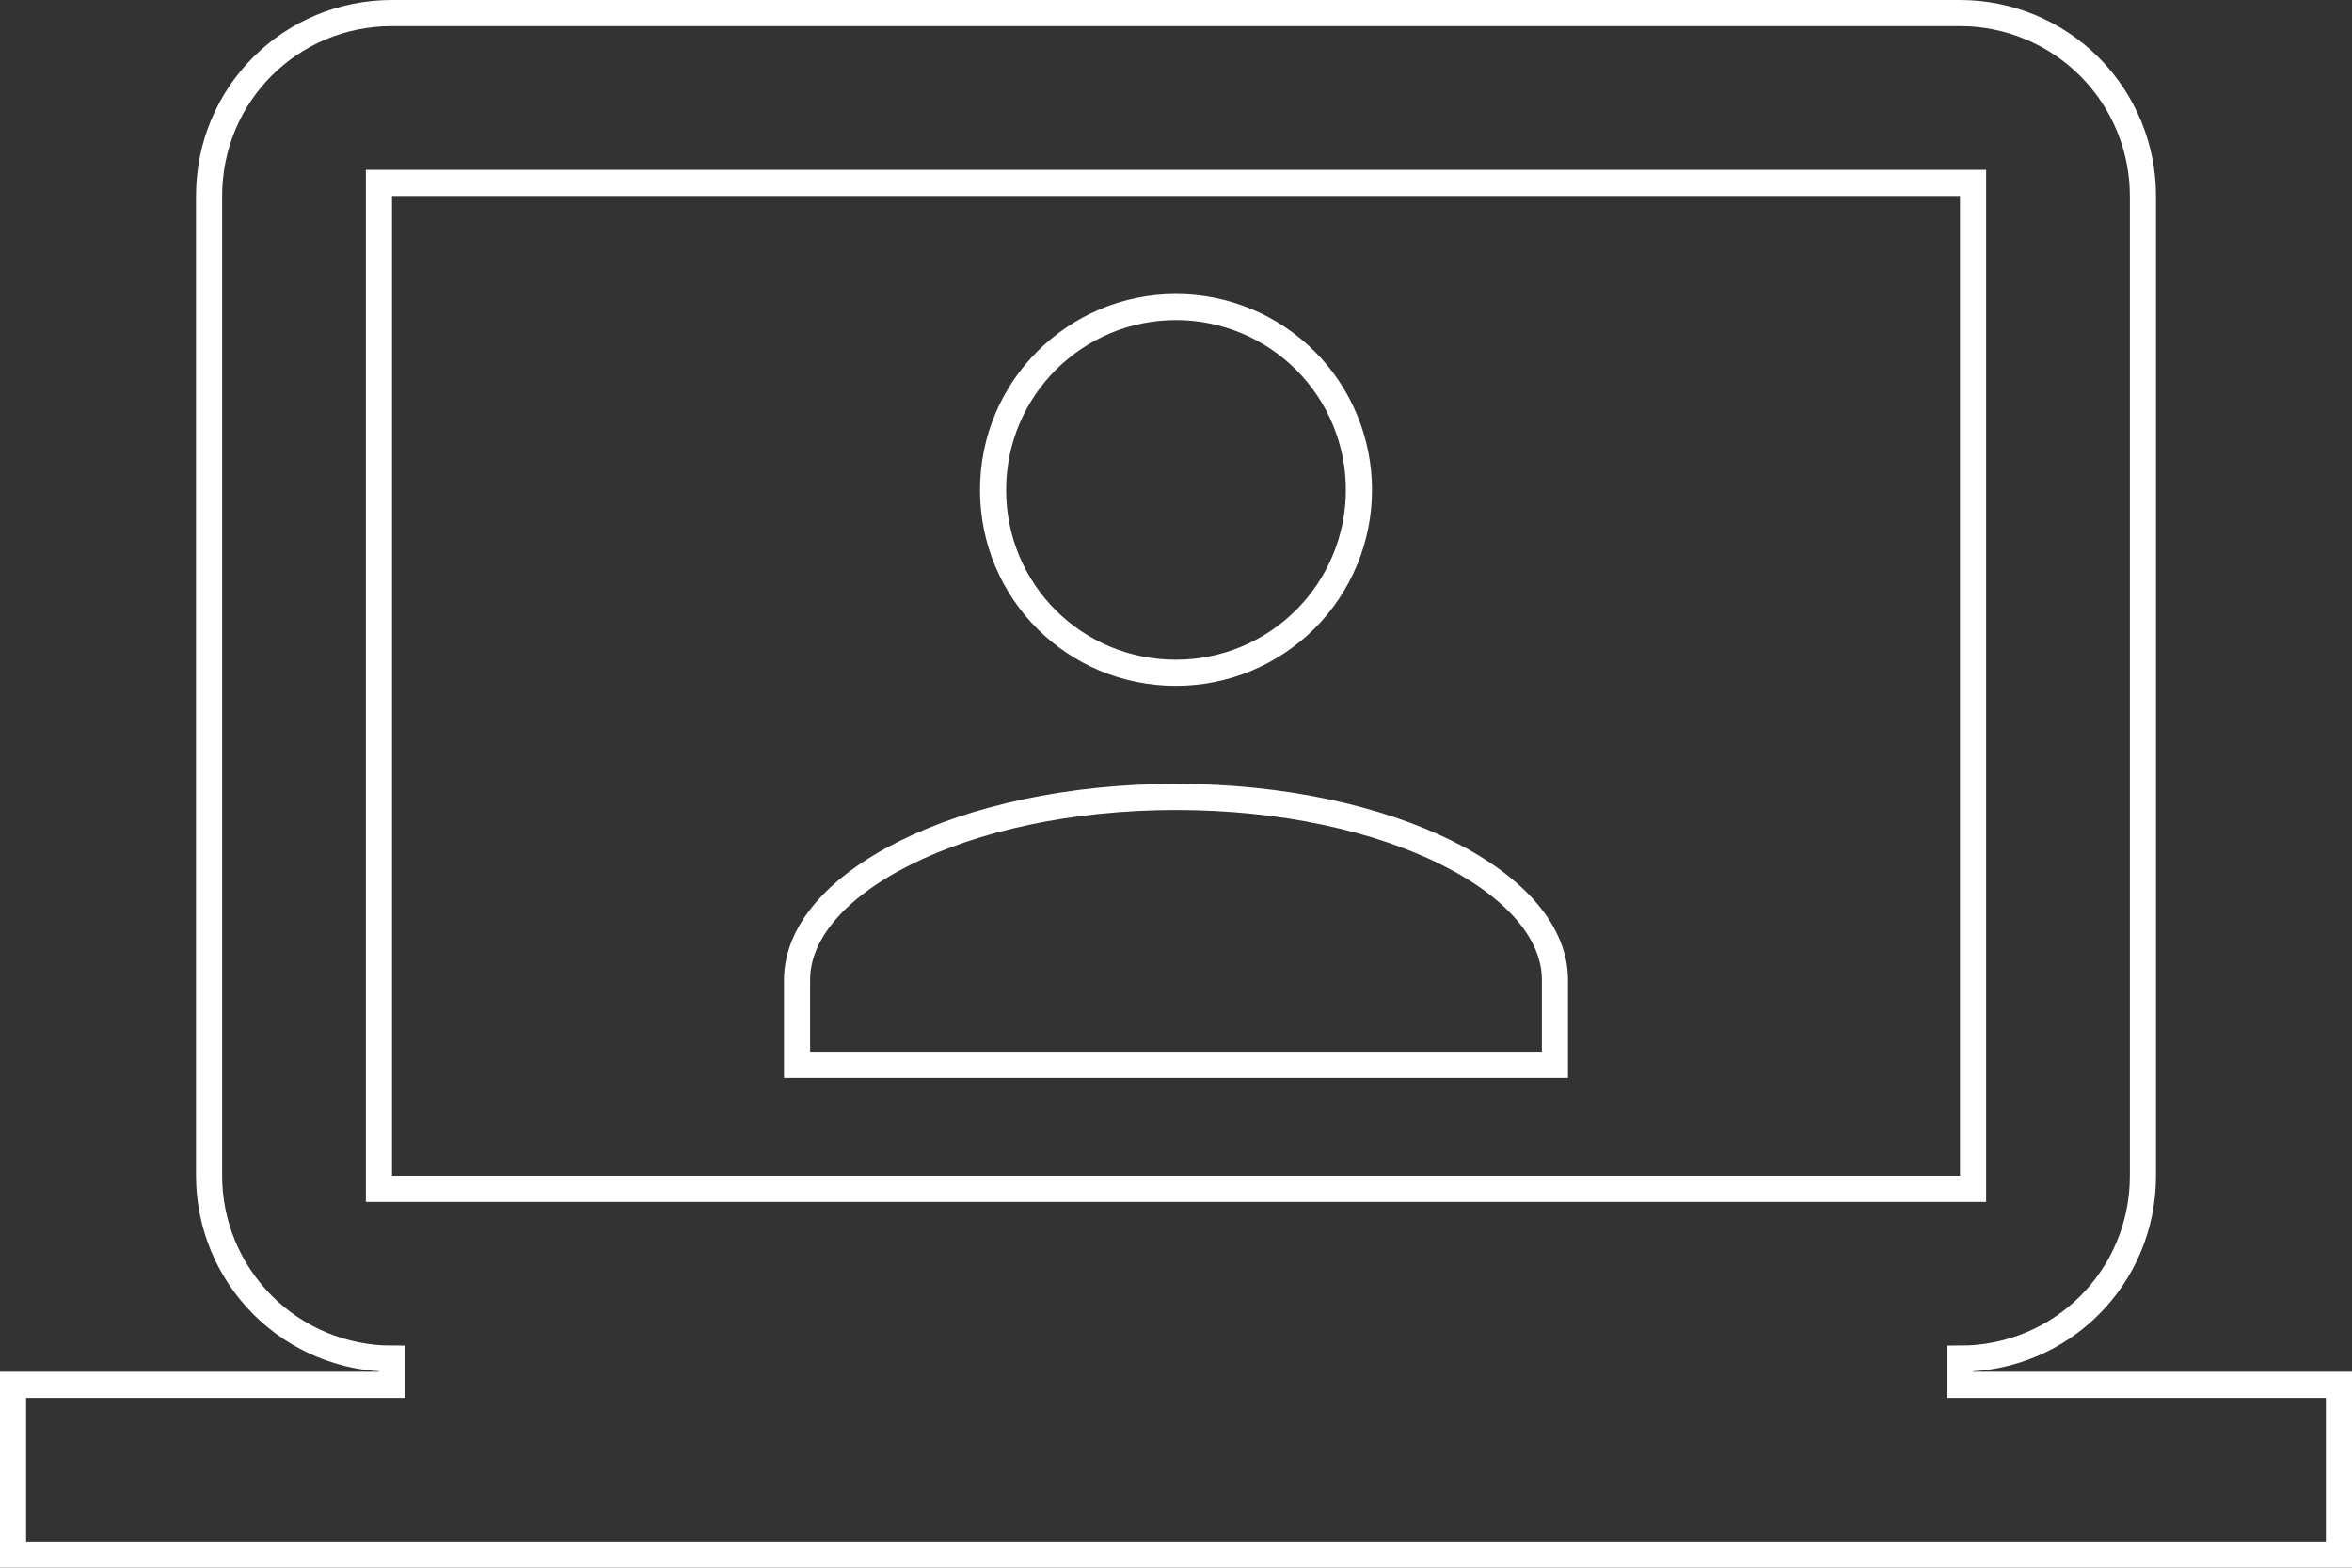 <svg width="90" height="60" viewBox="0 0 90 60" fill="none" xmlns="http://www.w3.org/2000/svg">
<rect x="0" y="0" width="90" height="60" fill="#333333" stroke="none"/>
<path d="M15 52.5V52C13.143 52 11.363 51.263 10.05 49.95C8.738 48.637 8 46.856 8 45V7.5C8 3.614 11.114 0.5 15 0.5H75C76.856 0.5 78.637 1.238 79.95 2.55C81.263 3.863 82 5.643 82 7.5V45C82 48.886 78.886 52 75 52V52.5V53H89.5V59.5H0.5V53H15V52.5ZM75.5 7.5V7H75H15H14.5V7.5V45V45.5H15H75H75.5V45V7.5ZM45 30.5C49.083 30.5 52.753 31.332 55.384 32.65C58.045 33.983 59.5 35.729 59.5 37.5V40.75H30.5V37.5C30.5 35.729 31.954 33.983 34.616 32.65C37.247 31.332 40.917 30.5 45 30.5ZM45 11.75C46.856 11.75 48.637 12.488 49.95 13.8C51.263 15.113 52 16.893 52 18.75C52 20.607 51.263 22.387 49.95 23.7C48.637 25.012 46.856 25.75 45 25.75C41.114 25.75 38 22.636 38 18.75C38 14.865 41.15 11.75 45 11.75Z" stroke="white"/>
</svg>
